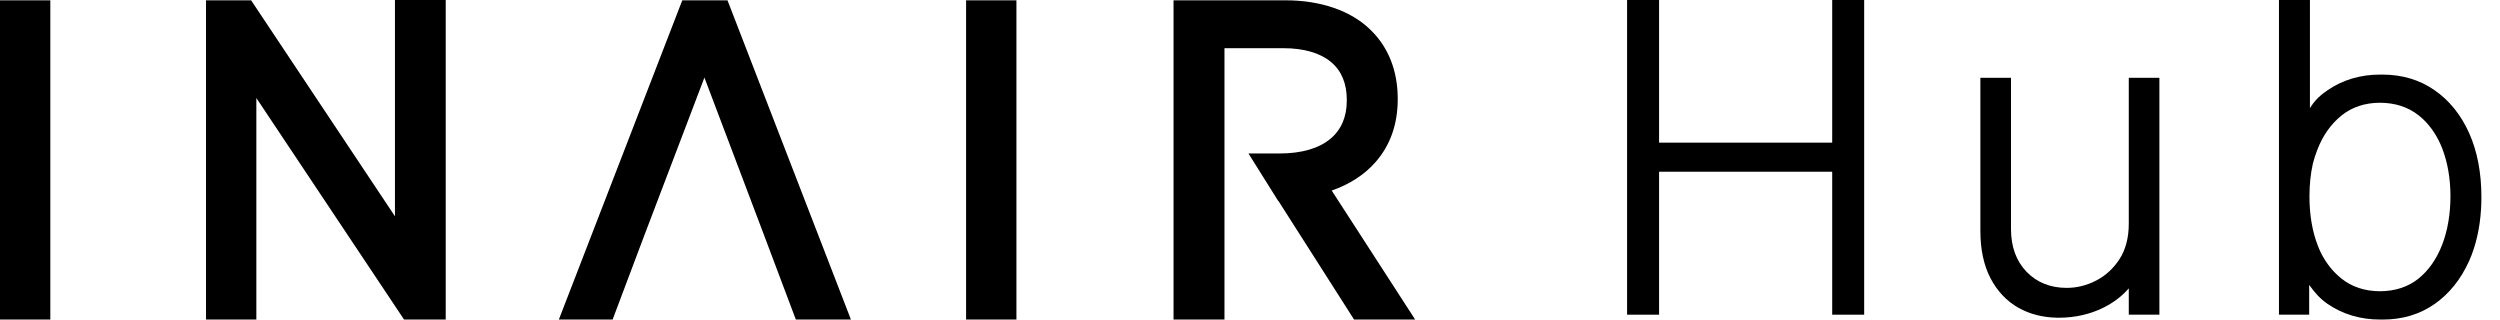 <svg xmlns="http://www.w3.org/2000/svg" fill="none" viewBox="0 0 133 17" height="17" width="133">
<path fill="black" d="M62.432 0.017V17H65.142V2.564H68.281C69.353 2.564 70.222 2.814 70.796 3.287C71.363 3.753 71.649 4.433 71.649 5.307V5.353C71.649 6.217 71.357 6.9 70.779 7.383C70.169 7.894 69.242 8.164 68.098 8.164H66.418L67.999 10.688H68.011L72.036 16.999H75.286L70.847 10.138C71.8 9.806 72.582 9.299 73.17 8.633C73.959 7.739 74.359 6.612 74.359 5.283L74.358 5.143C74.337 3.734 73.852 2.52 72.956 1.633L72.902 1.579C71.87 0.572 70.27 0.017 68.395 0.017H62.432ZM10.96 0.017V17H13.638V5.215L21.496 17H23.712V0H21.011V11.506L13.36 0.017H10.96ZM51.396 0.017V17H54.074V0.017H51.396ZM0 0.017L0 17H2.677V0.017H0ZM40.642 12.496L42.338 16.999H45.269L38.703 0.017H36.297L29.732 16.998H32.593L32.713 16.676L34.289 12.493L34.292 12.486L37.475 4.127L40.642 12.496Z" clip-rule="evenodd" fill-rule="evenodd"></path>
<path fill="black" d="M97.473 7.589H88.263V0H86.561V16.741H88.263V9.136H97.473V16.741H99.174V0H97.473V7.589Z"></path>
<path fill="black" d="M131.359 7.079C130.919 6.102 130.297 5.333 129.51 4.793C128.721 4.245 127.79 3.968 126.744 3.968C126.723 3.968 126.702 3.968 126.686 3.969C126.666 3.968 126.646 3.968 126.626 3.968C125.573 3.968 124.63 4.248 123.826 4.801C123.319 5.148 123.109 5.411 122.888 5.749V0H121.241V16.741H122.848V15.155C123.114 15.53 123.409 15.881 123.826 16.167C124.631 16.72 125.574 17 126.626 17H126.768C127.81 17 128.735 16.722 129.519 16.174C130.3 15.629 130.919 14.857 131.359 13.88C131.716 13.077 131.929 12.151 131.991 11.131C132.004 10.922 132.01 10.709 132.01 10.496V10.472C132.01 9.188 131.791 8.046 131.359 7.079ZM129.921 13.025C129.63 13.78 129.202 14.39 128.648 14.835C128.095 15.27 127.41 15.491 126.611 15.494C125.809 15.491 125.12 15.264 124.564 14.819C124.113 14.459 123.745 13.996 123.47 13.444C123.415 13.33 123.362 13.208 123.313 13.081C123.014 12.319 122.863 11.433 122.863 10.447C122.863 9.82 122.925 9.232 123.046 8.699C123.11 8.452 123.188 8.209 123.279 7.976C123.568 7.219 124.001 6.604 124.564 6.148C125.121 5.699 125.809 5.469 126.611 5.466C127.416 5.469 128.104 5.691 128.657 6.126C128.721 6.176 128.785 6.23 128.849 6.287C128.879 6.315 128.908 6.342 128.938 6.37C129.356 6.774 129.69 7.289 129.93 7.904C130.217 8.654 130.364 9.51 130.364 10.447C130.364 11.385 130.215 12.264 129.921 13.025Z"></path>
<path fill="black" d="M113.251 11.903C113.251 12.64 113.087 13.271 112.765 13.775C112.441 14.276 112.023 14.663 111.522 14.922C111.021 15.183 110.491 15.315 109.948 15.315C109.084 15.315 108.366 15.029 107.816 14.463C107.264 13.891 106.985 13.124 106.985 12.185V4.138H105.356V12.274C105.356 13.266 105.536 14.115 105.893 14.799C106.251 15.485 106.75 16.015 107.378 16.373C107.98 16.71 108.67 16.888 109.436 16.902V16.903H109.531C111.316 16.903 112.604 16.105 113.251 15.339V16.741H114.88V4.139H113.251V11.903Z"></path>
</svg>
